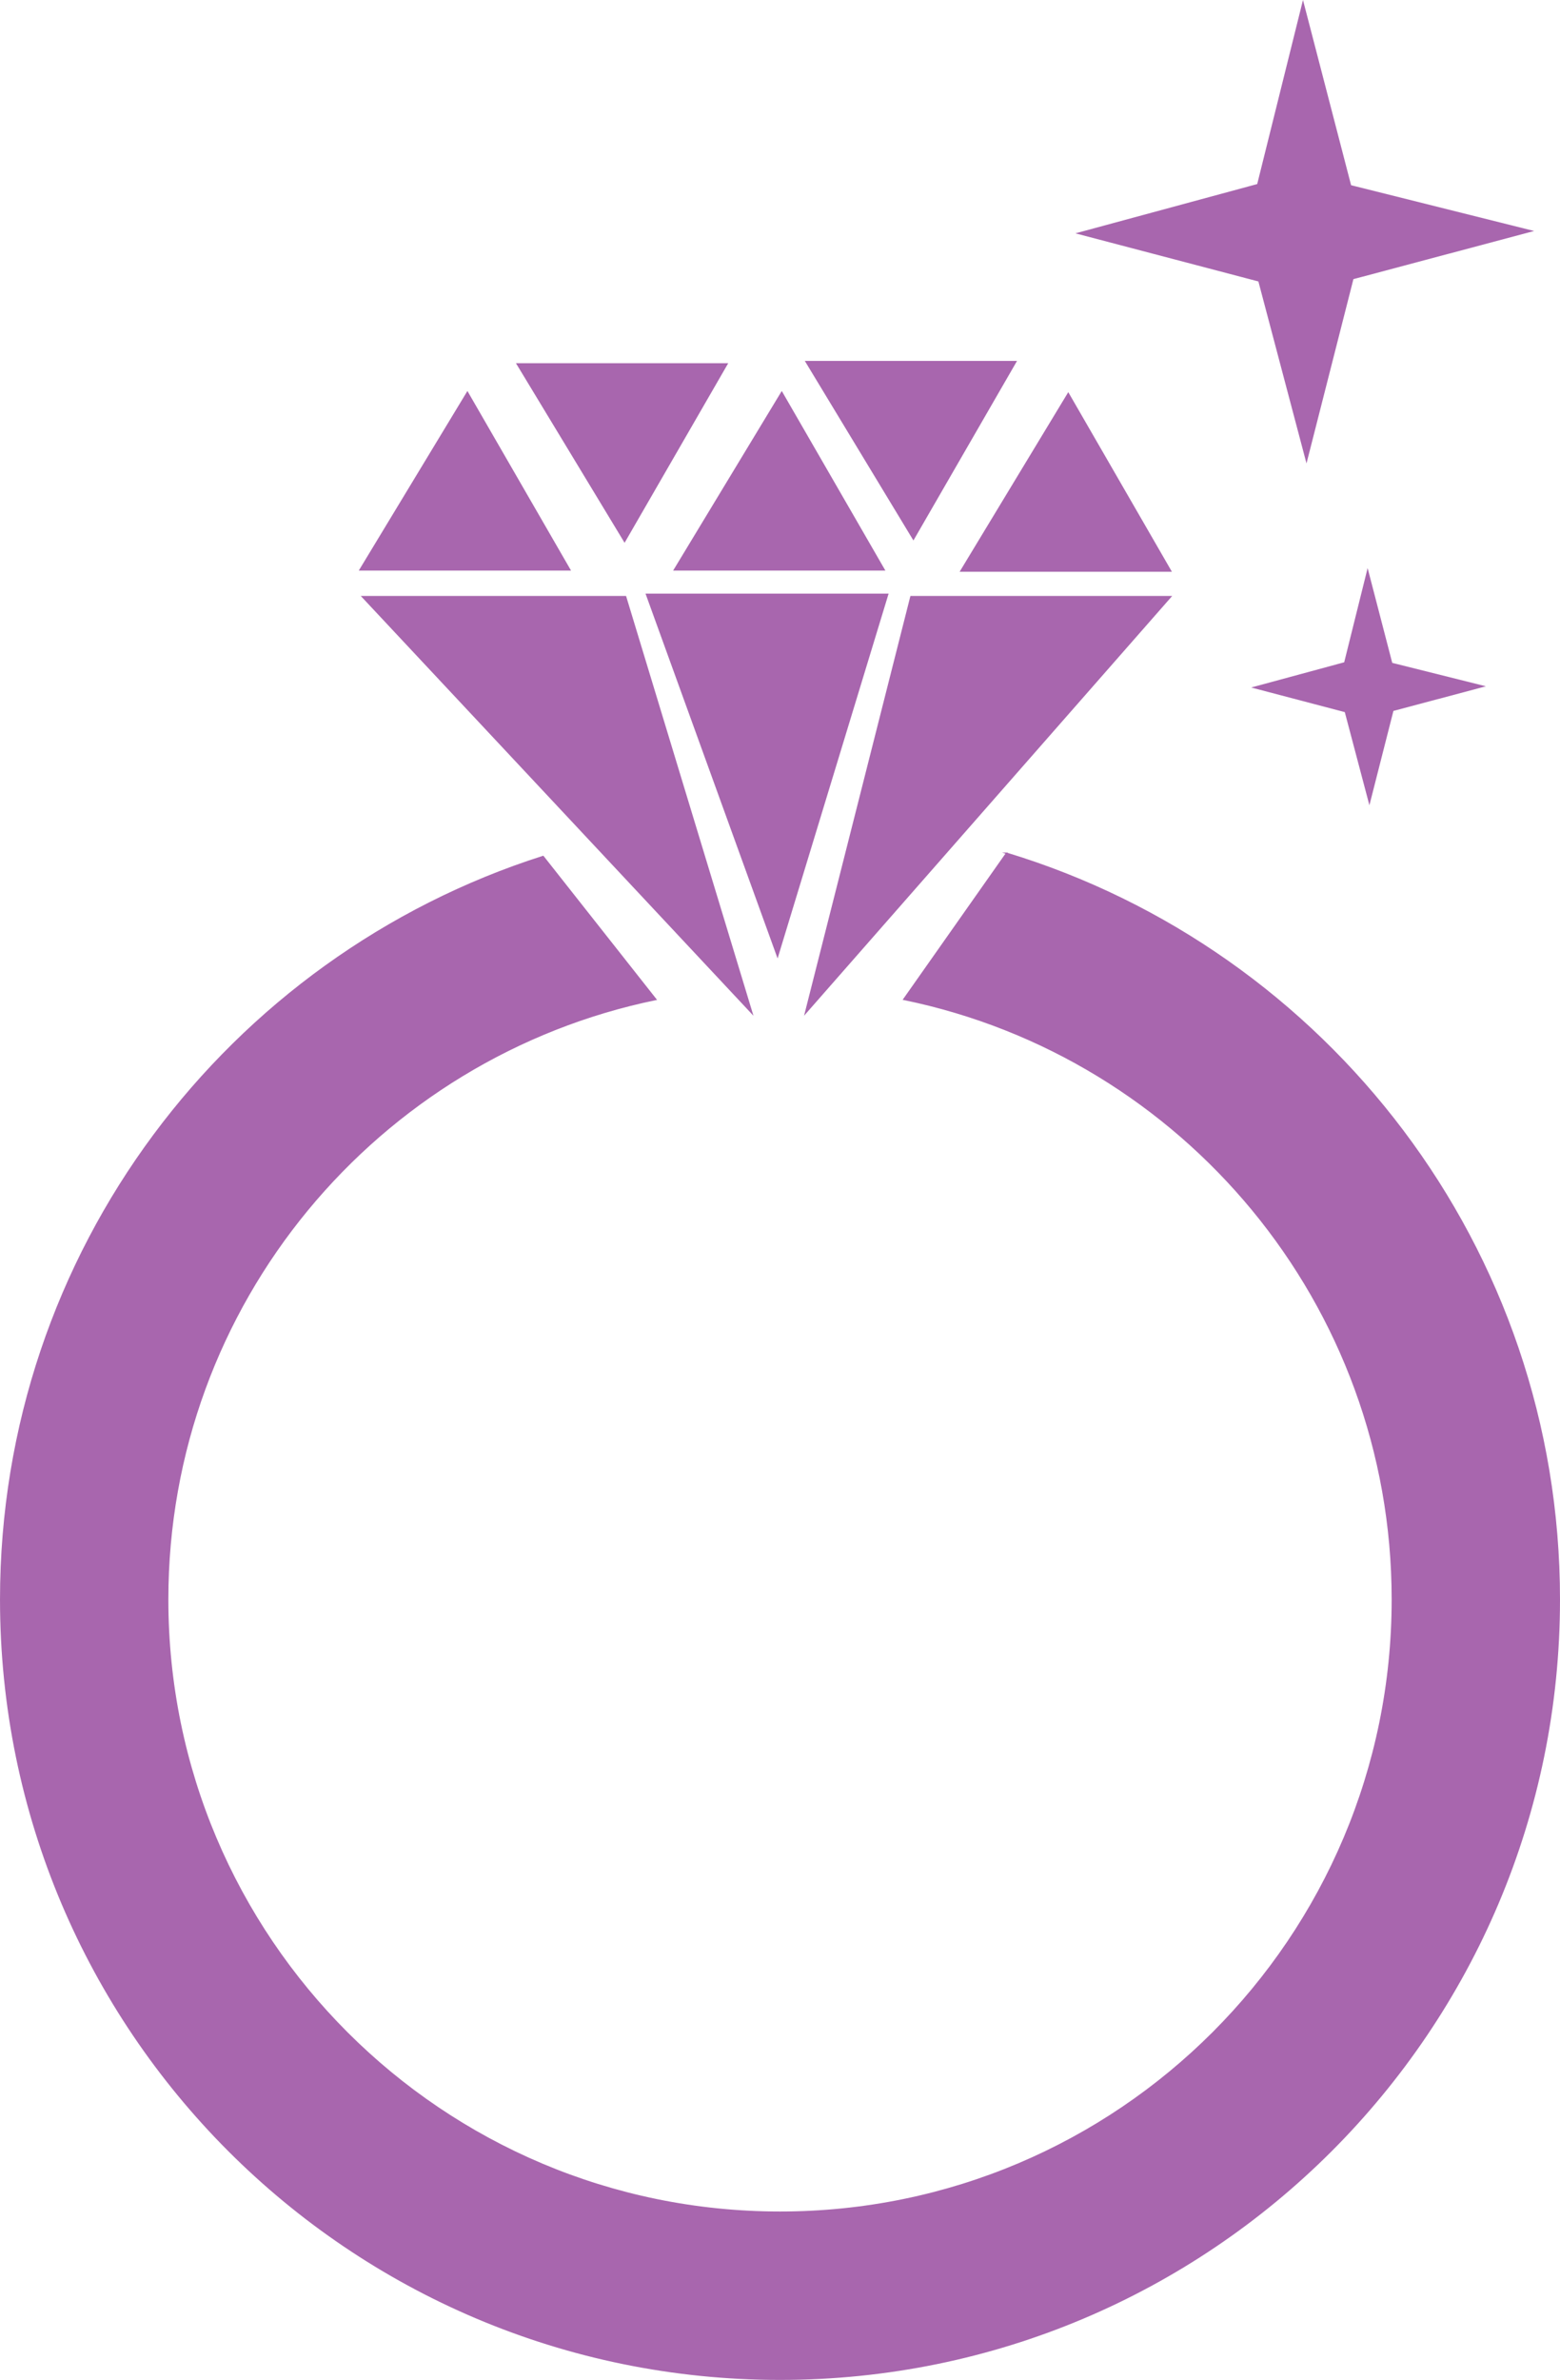 <?xml version="1.0" encoding="UTF-8"?> <svg xmlns="http://www.w3.org/2000/svg" xmlns:xlink="http://www.w3.org/1999/xlink" xmlns:xodm="http://www.corel.com/coreldraw/odm/2003" xml:space="preserve" width="237.221mm" height="361.705mm" version="1.1" style="shape-rendering:geometricPrecision; text-rendering:geometricPrecision; image-rendering:optimizeQuality; fill-rule:evenodd; clip-rule:evenodd" viewBox="0 0 1807.63 2756.2"> <defs> <style type="text/css"> .str0 {stroke:#A866AE;stroke-width:1.52;stroke-miterlimit:22.926} .fil0 {fill:#A866AE} </style> </defs> <g id="Слой_x0020_1">  <g id="_2490926173728"> <path class="fil0 str0" d="M1166.3 988.13c370.71,112.45 640.57,456.81 640.57,864.25 0,498.74 -404.31,903.05 -903.05,903.05 -498.74,0 -903.05,-404.31 -903.05,-903.05 0,-403.03 264.04,-744.34 628.56,-860.52l130.68 165.61c-322.89,66.48 -565.69,352.34 -565.69,694.91 0,391.85 317.66,709.51 709.51,709.51 391.85,0 709.5,-317.66 709.5,-709.51 0,-342.73 -243.01,-628.7 -566.13,-695.01l0 -0 119.11 -169.24z"></path> <polygon class="fil0 str0" points="724.88,690.93 871.39,1173.45 419.77,690.93 "></polygon> <polygon class="fil0 str0" points="1028.64,688.24 900.96,1107.59 749.07,688.24 "></polygon> <polygon class="fil0 str0" points="1356.6,690.93 933.21,1173.45 1055.53,690.93 "></polygon> <polygon class="fil0 str0" points="541.59,454.29 417.08,660.01 660.36,660.01 "></polygon> <polygon class="fil0 str0" points="905.84,454.29 781.33,660.01 1024.61,660.01 "></polygon> <polygon class="fil0 str0" points="1237.83,455.63 1113.32,661.36 1356.6,661.36 "></polygon> <polygon class="fil0 str0" points="723.72,627.12 599.21,421.4 842.49,421.4 "></polygon> <polygon class="fil0 str0" points="1058.4,624.43 933.89,418.71 1177.17,418.71 "></polygon> <polygon class="fil0 str0" points="1249.08,270.22 1457.41,213.77 1509.83,3.09 1564.94,215.12 1774.62,267.54 1567.63,322.64 1513.87,533.67 1458.76,325.33 "></polygon> <polygon class="fil0 str0" points="1452.76,796.18 1558.2,767.61 1584.73,660.98 1612.62,768.29 1718.75,794.82 1613.98,822.71 1586.77,929.52 1558.88,824.08 "></polygon> </g> </g> </svg> 